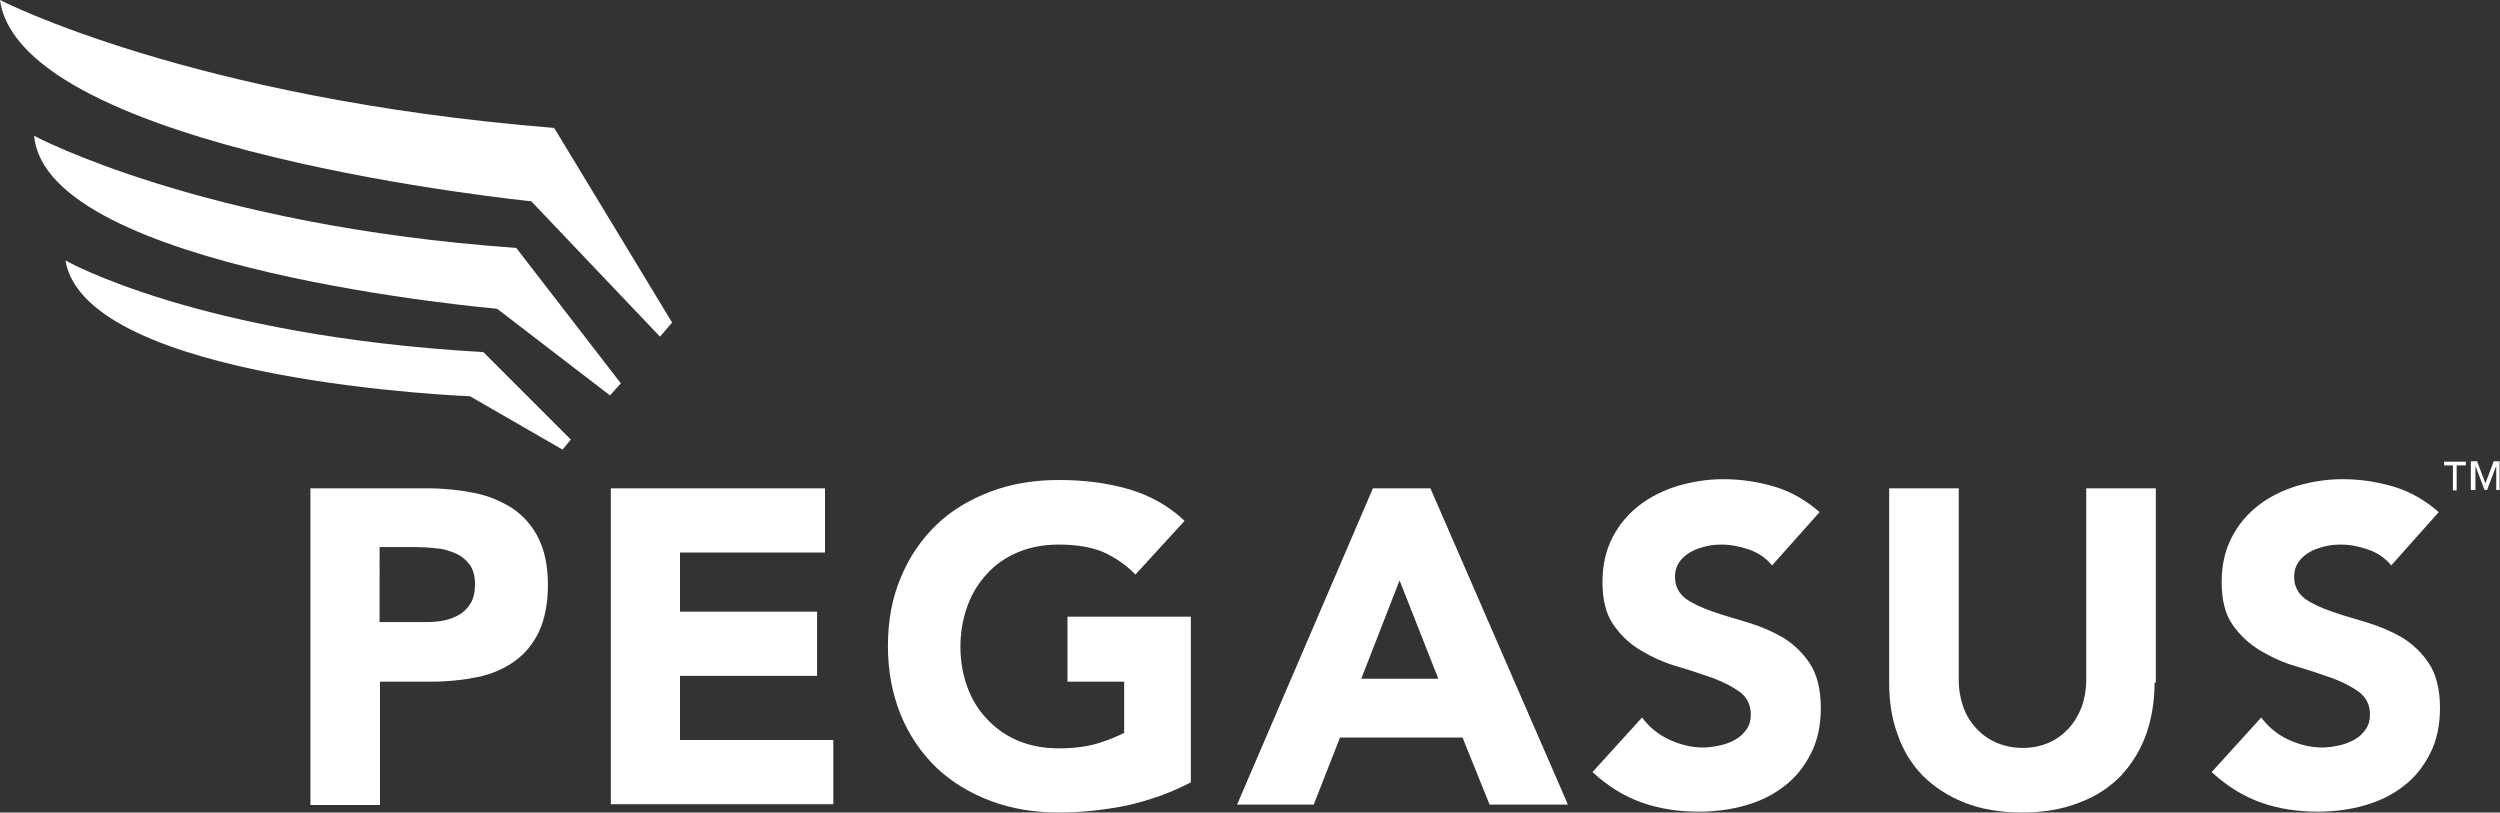 <?xml version="1.0" encoding="utf-8"?>
<!-- Generator: Adobe Illustrator 27.5.0, SVG Export Plug-In . SVG Version: 6.00 Build 0)  -->
<svg version="1.1" id="Layer_1" xmlns="http://www.w3.org/2000/svg" xmlns:xlink="http://www.w3.org/1999/xlink" x="0px" y="0px"
	 viewBox="0 0 600 195" style="enable-background:new 0 0 600 195;" xml:space="preserve">
<rect x="0" y="0" width="600" height="195" fill="#333333" stroke="none"/>
<style type="text/css">
	.st0{fill:#FFFFFF;}
</style>
<g>
	<g>
		<path class="st0" d="M0,0c0,0,45.8,23.7,133,30.7l28.3,46.7l-2.9,3.4l-30.9-32.5C127.5,48.3,5,36.1,0,0z"/>
		<path class="st0" d="M8.2,32.6c0,0,40.3,21.6,115.7,26.9L149,92l-2.6,2.9l-27.1-20.8C119.3,74.1,11,64.8,8.2,32.6z"/>
		<path class="st0" d="M15.7,62.5c0,0,31.6,18.1,100.3,22l21,21l-2,2.4l-22.2-12.8C112.9,95.1,20.6,91.6,15.7,62.5z"/>
	</g>
	<g>
		<path class="st0" d="M74.5,117.2h28.2c3.9,0,7.6,0.4,11.1,1.1c3.5,0.7,6.5,2,9.2,3.7c2.6,1.8,4.7,4.1,6.2,7.1
			c1.5,3,2.3,6.7,2.3,11.2c0,4.4-0.7,8.1-2.1,11.2c-1.4,3-3.4,5.4-5.9,7.2c-2.5,1.8-5.5,3.1-8.9,3.8c-3.4,0.7-7.1,1.1-11.1,1.1H91.2
			v29.6H74.5V117.2z M91.2,149.3h11.1c1.5,0,2.9-0.1,4.3-0.4c1.4-0.3,2.6-0.8,3.7-1.4c1.1-0.7,2-1.6,2.7-2.8c0.7-1.2,1-2.7,1-4.5
			c0-1.9-0.4-3.5-1.3-4.7c-0.9-1.2-2-2.1-3.4-2.7c-1.4-0.6-2.9-1.1-4.7-1.2c-1.7-0.2-3.4-0.3-4.9-0.3h-8.6V149.3z"/>
		<path class="st0" d="M146.6,117.2H198v15.4h-34.8v14.2h32.9v15.4h-32.9v15.4H200v15.4h-53.4V117.2z"/>
		<path class="st0" d="M285.9,187.7c-4.9,2.6-10.1,4.4-15.4,5.6c-5.4,1.1-10.8,1.7-16.4,1.7c-5.9,0-11.4-0.9-16.4-2.8
			c-5-1.9-9.3-4.5-13-8c-3.6-3.5-6.5-7.7-8.5-12.6c-2-4.9-3.1-10.4-3.1-16.5c0-6.1,1-11.6,3.1-16.5c2-4.9,4.9-9.1,8.5-12.6
			c3.6-3.5,8-6.1,13-8c5-1.9,10.5-2.8,16.4-2.8c6.1,0,11.6,0.7,16.8,2.2c5.1,1.5,9.6,4,13.4,7.6l-11.8,12.9
			c-2.3-2.4-4.9-4.1-7.7-5.4c-2.9-1.2-6.4-1.8-10.7-1.8c-3.6,0-6.8,0.6-9.7,1.8c-2.9,1.2-5.4,2.9-7.4,5.1c-2.1,2.2-3.7,4.8-4.8,7.8
			c-1.1,3-1.7,6.3-1.7,9.8c0,3.6,0.6,6.8,1.7,9.8c1.1,3,2.7,5.5,4.8,7.7c2.1,2.2,4.5,3.9,7.4,5.1c2.9,1.2,6.1,1.8,9.7,1.8
			c3.6,0,6.8-0.4,9.4-1.2c2.6-0.8,4.7-1.7,6.3-2.5v-12.3h-13.6V148h29.6V187.7z"/>
		<path class="st0" d="M329.5,117.2h13.8l33,75.9h-18.8l-6.5-16.1h-29.4l-6.3,16.1h-18.4L329.5,117.2z M335.9,139.3l-9.2,23.6h18.5
			L335.9,139.3z"/>
		<path class="st0" d="M425.3,135.7c-1.4-1.7-3.2-3-5.5-3.8c-2.3-0.8-4.5-1.2-6.6-1.2c-1.2,0-2.5,0.1-3.7,0.4
			c-1.3,0.3-2.5,0.7-3.6,1.3c-1.1,0.6-2.1,1.4-2.8,2.4c-0.7,1-1.1,2.2-1.1,3.6c0,2.3,0.9,4,2.6,5.3c1.7,1.2,3.9,2.2,6.5,3.1
			c2.6,0.9,5.4,1.7,8.4,2.6c3,0.9,5.8,2.1,8.4,3.6c2.6,1.6,4.8,3.7,6.5,6.3c1.7,2.6,2.6,6.2,2.6,10.6c0,4.2-0.8,7.9-2.4,11
			c-1.6,3.1-3.7,5.8-6.4,7.8c-2.7,2.1-5.8,3.6-9.3,4.6c-3.5,1-7.3,1.5-11.2,1.5c-4.9,0-9.5-0.7-13.7-2.2c-4.2-1.5-8.1-3.9-11.8-7.3
			l11.9-13.1c1.7,2.3,3.9,4.1,6.5,5.3s5.3,1.9,8.1,1.9c1.4,0,2.7-0.2,4.1-0.5c1.4-0.3,2.6-0.8,3.7-1.4c1.1-0.6,2-1.5,2.7-2.5
			c0.7-1,1-2.2,1-3.5c0-2.3-0.9-4.1-2.6-5.4c-1.8-1.3-3.9-2.4-6.6-3.4c-2.6-0.9-5.5-1.9-8.6-2.8c-3.1-0.9-5.9-2.2-8.6-3.8
			s-4.8-3.6-6.6-6.2c-1.8-2.6-2.6-6-2.6-10.2c0-4.1,0.8-7.6,2.4-10.7c1.6-3.1,3.7-5.6,6.4-7.7c2.7-2.1,5.8-3.6,9.3-4.7
			c3.5-1,7.1-1.6,10.8-1.6c4.3,0,8.4,0.6,12.4,1.8c4,1.2,7.6,3.3,10.8,6.1L425.3,135.7z"/>
		<path class="st0" d="M517.1,163.8c0,4.5-0.7,8.6-2,12.4c-1.4,3.8-3.4,7.1-6,9.9c-2.7,2.8-6,5-10,6.5c-4,1.6-8.6,2.4-13.8,2.4
			c-5.3,0-9.9-0.8-13.9-2.4c-4-1.6-7.3-3.8-10-6.5c-2.7-2.8-4.7-6.1-6-9.9c-1.4-3.8-2-7.9-2-12.4v-46.6h16.7v46
			c0,2.4,0.4,4.5,1.1,6.5c0.7,2,1.8,3.7,3.2,5.2c1.4,1.5,3,2.6,4.9,3.4c1.9,0.8,3.9,1.2,6.2,1.2c2.2,0,4.2-0.4,6.1-1.2
			c1.9-0.8,3.5-2,4.8-3.4c1.4-1.5,2.4-3.2,3.2-5.2c0.7-2,1.1-4.2,1.1-6.5v-46h16.7V163.8z"/>
		<path class="st0" d="M573.9,135.7c-1.4-1.7-3.2-3-5.5-3.8c-2.3-0.8-4.5-1.2-6.6-1.2c-1.2,0-2.5,0.1-3.7,0.4
			c-1.3,0.3-2.5,0.7-3.6,1.3c-1.1,0.6-2.1,1.4-2.8,2.4c-0.7,1-1.1,2.2-1.1,3.6c0,2.3,0.9,4,2.6,5.3c1.7,1.2,3.9,2.2,6.5,3.1
			c2.6,0.9,5.4,1.7,8.4,2.6c3,0.9,5.8,2.1,8.4,3.6c2.6,1.6,4.8,3.7,6.5,6.3c1.7,2.6,2.6,6.2,2.6,10.6c0,4.2-0.8,7.9-2.4,11
			c-1.6,3.1-3.7,5.8-6.4,7.8c-2.7,2.1-5.8,3.6-9.3,4.6c-3.5,1-7.3,1.5-11.2,1.5c-4.9,0-9.5-0.7-13.7-2.2c-4.2-1.5-8.1-3.9-11.8-7.3
			l11.9-13.1c1.7,2.3,3.9,4.1,6.5,5.3s5.3,1.9,8.1,1.9c1.4,0,2.7-0.2,4.1-0.5c1.4-0.3,2.6-0.8,3.7-1.4c1.1-0.6,2-1.5,2.7-2.5
			c0.7-1,1-2.2,1-3.5c0-2.3-0.9-4.1-2.6-5.4c-1.8-1.3-3.9-2.4-6.6-3.4c-2.6-0.9-5.5-1.9-8.6-2.8c-3.1-0.9-5.9-2.2-8.6-3.8
			c-2.6-1.6-4.8-3.6-6.6-6.2c-1.8-2.6-2.6-6-2.6-10.2c0-4.1,0.8-7.6,2.4-10.7c1.6-3.1,3.7-5.6,6.4-7.7c2.7-2.1,5.8-3.6,9.3-4.7
			c3.5-1,7.1-1.6,10.8-1.6c4.3,0,8.4,0.6,12.4,1.8c4,1.2,7.6,3.3,10.8,6.1L573.9,135.7z"/>
	</g>
	<g>
		<path class="st0" d="M591.7,111.7h-2.1v6h-0.9v-6h-2.1v-0.9h5.2V111.7z M600,117.6h-0.9v-5.8h0l-2.2,5.8h-0.6l-2.2-5.8h0v5.8H593
			v-6.9h1.5l2,5.3l2-5.3h1.4V117.6z"/>
	</g>
</g>
</svg>
